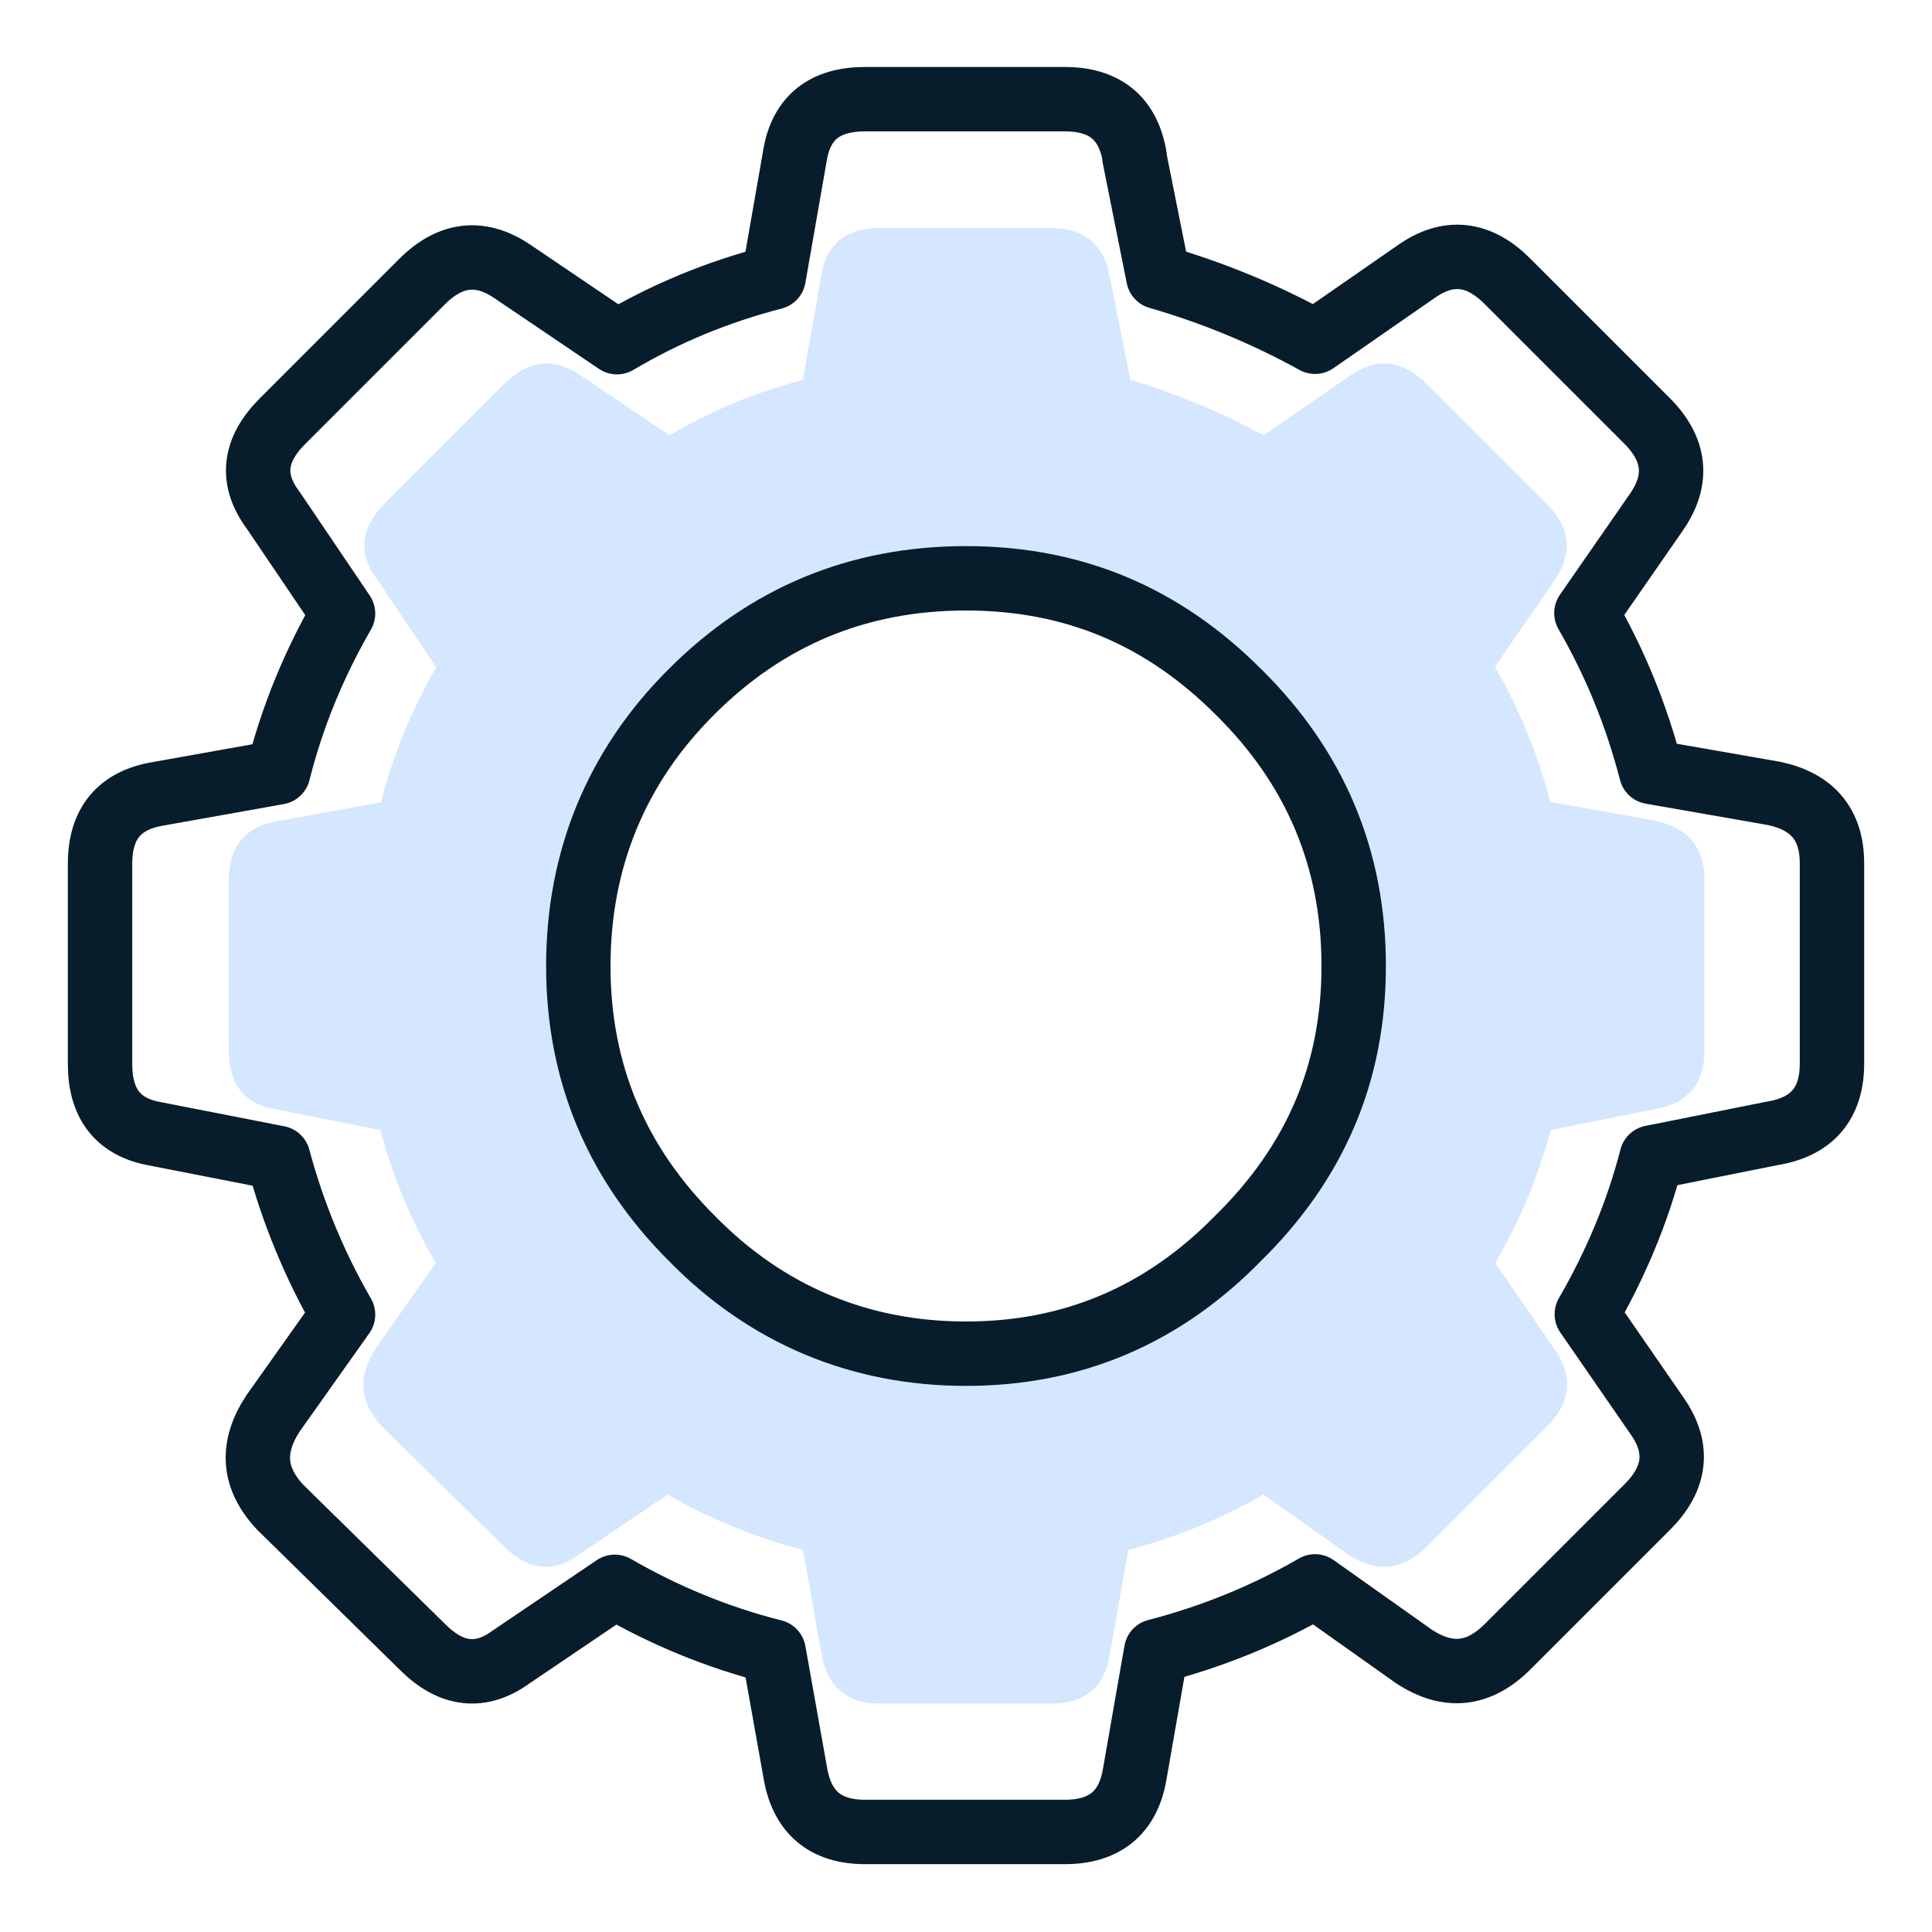 <?xml version="1.0" encoding="UTF-8"?>
<svg id="Layer_1" data-name="Layer 1" xmlns="http://www.w3.org/2000/svg" width="45" height="45" viewBox="0 0 45 45">
  <defs>
    <style>
      .cls-1 {
        fill: #d4e7ff;
      }

      .cls-1, .cls-2 {
        fill-rule: evenodd;
      }

      .cls-2 {
        fill: none;
        stroke: #071d2b;
        stroke-linecap: round;
        stroke-linejoin: round;
        stroke-width: 1.5px;
      }
    </style>
  </defs>
  <path class="cls-1" d="M38.54,19.11l-2.43-.43c-.29-1.11-.72-2.16-1.29-3.15l1.38-2c.45-.64.38-1.24-.19-1.81l-2.77-2.77c-.57-.57-1.18-.64-1.81-.19l-2,1.38c-.99-.54-2.02-.97-3.1-1.29l-.48-2.39c-.13-.76-.59-1.15-1.38-1.15h-3.96c-.8,0-1.26.37-1.38,1.1l-.43,2.44c-1.11.29-2.15.72-3.1,1.29l-2.05-1.38c-.64-.45-1.24-.38-1.81.19l-2.77,2.77c-.57.57-.64,1.16-.19,1.77l1.38,2.05c-.57.99-1,2.04-1.29,3.15l-2.39.43c-.76.13-1.15.59-1.15,1.38v3.96c0,.8.37,1.26,1.1,1.38l2.43.48c.29,1.08.72,2.12,1.29,3.1l-1.38,1.96c-.45.67-.4,1.29.14,1.86l2.82,2.77c.57.57,1.16.64,1.77.19l2.05-1.39c.99.57,2.04,1,3.15,1.29l.43,2.39c.13.8.59,1.19,1.38,1.19h3.96c.8,0,1.26-.38,1.38-1.15l.43-2.43c1.11-.29,2.16-.72,3.15-1.29l1.96,1.39c.67.45,1.29.38,1.86-.19l2.77-2.77c.57-.57.64-1.18.19-1.81l-1.38-2.01c.57-.99,1-2.02,1.29-3.1l2.39-.48c.8-.13,1.19-.59,1.19-1.38v-3.96c0-.76-.38-1.23-1.15-1.38ZM28.84,28.84c-1.76,1.8-3.87,2.69-6.34,2.69s-4.64-.9-6.39-2.69c-1.76-1.76-2.64-3.87-2.64-6.34s.88-4.64,2.64-6.39c1.76-1.76,3.89-2.64,6.39-2.64s4.58.88,6.34,2.64c1.79,1.76,2.69,3.89,2.69,6.39s-.9,4.58-2.69,6.34Z"/>
  <path class="cls-2" d="M26.43,3.66c-.15-.9-.69-1.35-1.63-1.35h-4.65c-.94,0-1.48.43-1.63,1.29l-.5,2.86c-1.31.34-2.52.84-3.65,1.51l-2.41-1.63c-.75-.52-1.46-.45-2.13.22l-3.25,3.25c-.67.67-.75,1.36-.22,2.07l1.63,2.41c-.67,1.16-1.18,2.39-1.51,3.7l-2.8.5c-.9.15-1.35.69-1.35,1.63v4.66c0,.94.43,1.48,1.29,1.63l2.86.56c.34,1.27.84,2.49,1.51,3.65l-1.63,2.3c-.52.79-.47,1.51.17,2.19l3.31,3.25c.67.67,1.36.75,2.07.23l2.41-1.63c1.16.67,2.39,1.18,3.7,1.51l.5,2.8c.15.93.69,1.4,1.63,1.4h4.65c.93,0,1.48-.45,1.63-1.35l.5-2.86c1.31-.34,2.54-.84,3.7-1.51l2.3,1.63c.79.52,1.51.45,2.19-.23l3.25-3.25c.67-.67.75-1.38.22-2.13l-1.63-2.36c.67-1.16,1.18-2.37,1.51-3.65l2.8-.56c.93-.15,1.4-.69,1.4-1.63v-4.66c0-.9-.45-1.44-1.35-1.63l-2.86-.5c-.34-1.31-.84-2.54-1.51-3.7l1.63-2.35c.52-.75.45-1.46-.22-2.13l-3.25-3.25c-.67-.67-1.38-.75-2.13-.22l-2.35,1.63c-1.16-.64-2.37-1.14-3.65-1.51l-.56-2.8ZM16.11,16.11c1.76-1.76,3.89-2.64,6.39-2.64s4.58.88,6.34,2.64c1.79,1.76,2.69,3.89,2.69,6.39s-.9,4.58-2.69,6.34c-1.76,1.8-3.87,2.69-6.34,2.69s-4.64-.9-6.39-2.69c-1.76-1.76-2.64-3.87-2.64-6.34s.88-4.64,2.64-6.39Z"/>
</svg>